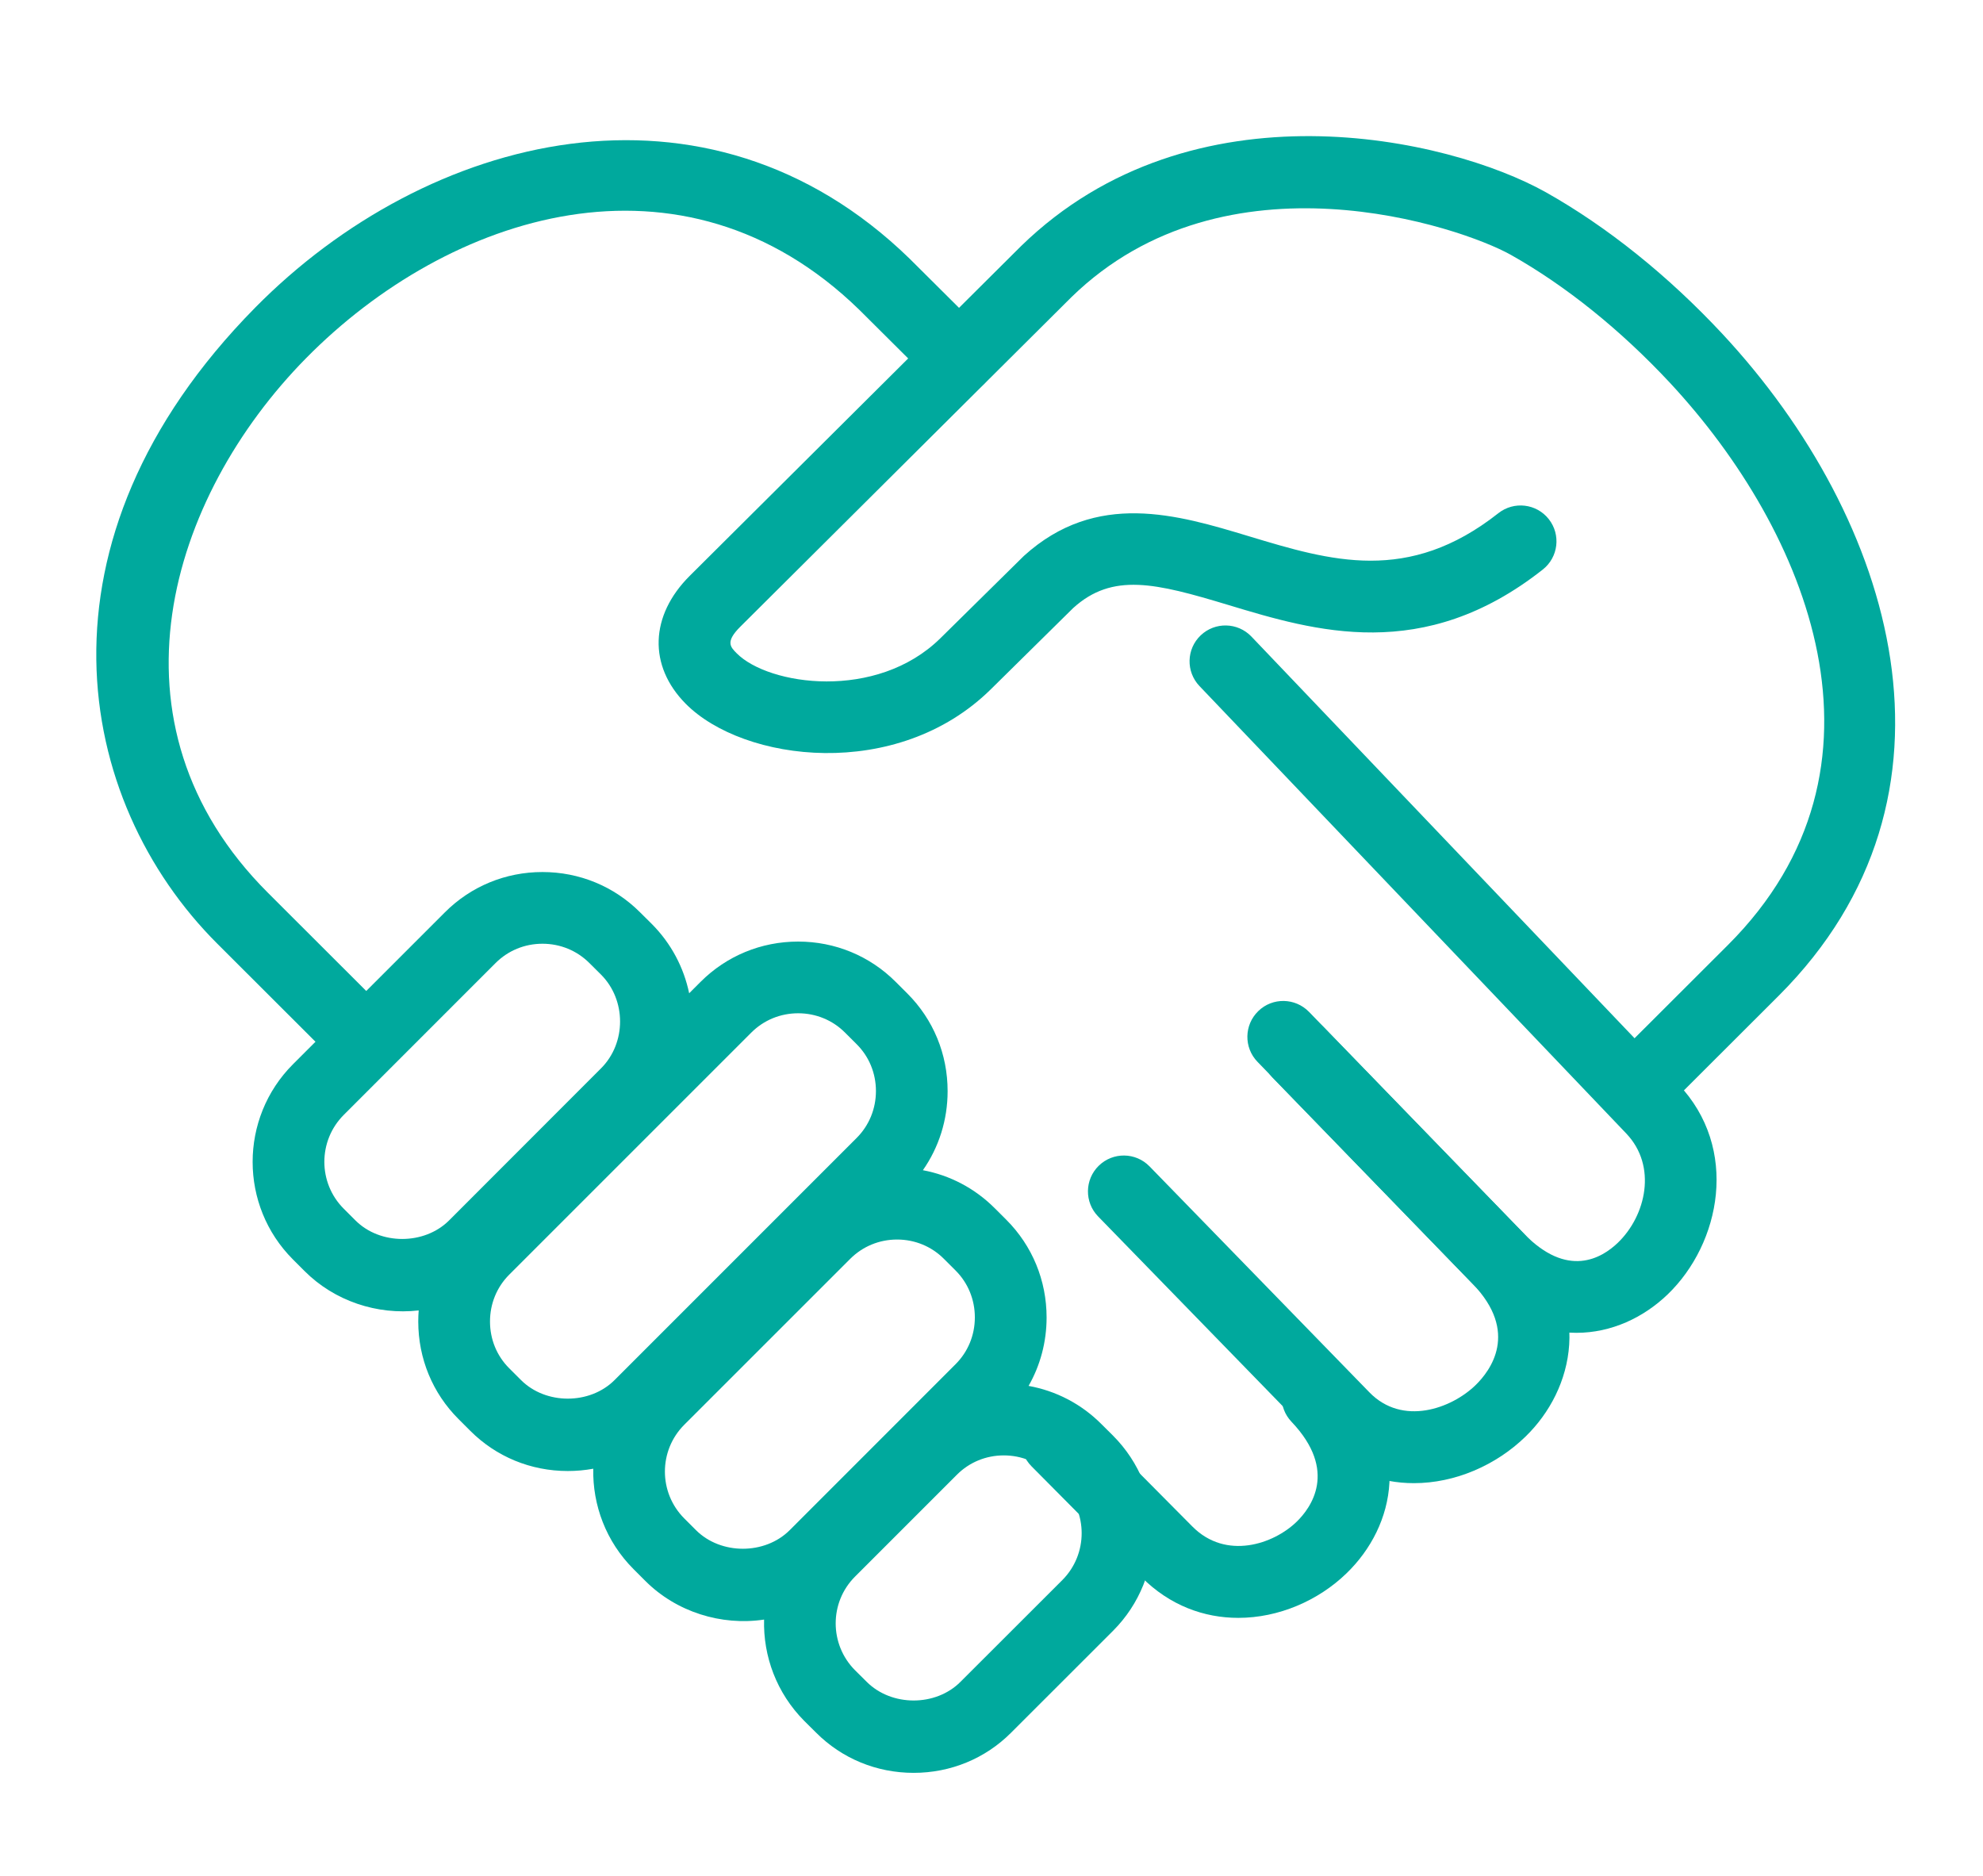<?xml version="1.0" encoding="utf-8"?>
<!-- Generator: Adobe Illustrator 16.0.0, SVG Export Plug-In . SVG Version: 6.00 Build 0)  -->
<!DOCTYPE svg PUBLIC "-//W3C//DTD SVG 1.1//EN" "http://www.w3.org/Graphics/SVG/1.1/DTD/svg11.dtd">
<svg version="1.1" id="Layer_1" xmlns="http://www.w3.org/2000/svg" xmlns:xlink="http://www.w3.org/1999/xlink" x="0px" y="0px"
	 width="83.5px" height="79px" viewBox="0 0 83.5 79" enable-background="new 0 0 83.5 79" xml:space="preserve">
<path fill="#00A99D" d="M69.181,47.008c-0.387,0-0.773-0.147-1.069-0.443c-0.589-0.591-0.588-1.547,0.002-2.136l4.65-4.643
	c7.486-7.479,3.363-17.421-2.442-23.663c-2.08-2.232-4.401-4.098-6.71-5.396c-2.099-1.176-11.986-4.556-18.494,1.782L31.176,26.385
	c-0.638,0.635-0.426,0.85-0.157,1.121c1.341,1.355,5.886,2.02,8.58-0.633l3.515-3.466c3.053-2.768,6.465-1.737,9.477-0.827
	c3.446,1.041,6.702,2.026,10.503-0.972c0.655-0.516,1.604-0.405,2.121,0.25c0.517,0.655,0.405,1.604-0.25,2.122
	c-5.034,3.973-9.588,2.598-13.248,1.492c-3.058-0.923-4.869-1.373-6.527,0.13l-3.47,3.423c-3.949,3.89-10.415,3.063-12.847,0.607
	c-1.58-1.596-1.512-3.711,0.173-5.388l13.953-13.886c7.217-7.024,18-4.556,22.091-2.264c2.579,1.449,5.152,3.513,7.443,5.972
	c7.254,7.798,10.798,19.436,2.366,27.859l-4.65,4.643C69.953,46.861,69.566,47.008,69.181,47.008z"/>
<path fill="#00A99D" d="M14.859,44.812c-0.386,0-0.772-0.147-1.067-0.441l-4.644-4.638c-6.02-6.01-8.09-16.952,1.591-26.774
	c7.224-7.328,19.009-10.39,27.562-2.068l3.141,3.125c0.592,0.588,0.594,1.545,0.005,2.136s-1.545,0.593-2.136,0.005l-3.129-3.114
	c-7.46-7.261-17.306-4.037-23.291,2.036c-5.771,5.855-8.736,15.398-1.607,22.515l4.644,4.638c0.59,0.59,0.591,1.546,0.001,2.136
	C15.633,44.665,15.246,44.812,14.859,44.812z"/>
<path fill="#00A99D" d="M66.38,56.12c-1.423,0-2.952-0.6-4.379-2.072l-8.424-8.682c-0.581-0.599-0.566-1.555,0.032-2.136
	c0.598-0.581,1.556-0.566,2.136,0.032l8.425,8.683c1.827,1.884,3.262,1.048,3.955,0.382c1.188-1.144,1.662-3.227,0.354-4.599
	l-17.971-18.84c-0.576-0.604-0.554-1.56,0.05-2.135c0.605-0.576,1.56-0.552,2.136,0.05l17.971,18.84
	c2.592,2.716,1.787,6.715-0.445,8.861C69.202,55.482,67.847,56.12,66.38,56.12z"/>
<path fill="#00A99D" d="M59.537,62.45c-1.434,0-2.869-0.515-4.038-1.716l-9.26-9.515c-0.581-0.598-0.568-1.554,0.029-2.136
	c0.599-0.582,1.553-0.57,2.137,0.029l9.259,9.515c1.394,1.431,3.451,0.684,4.468-0.303c0.622-0.604,1.854-2.229-0.131-4.277
	l-9.051-9.338c-0.58-0.599-0.565-1.555,0.034-2.136c0.598-0.582,1.554-0.565,2.136,0.033l9.051,9.338
	c2.953,3.049,2.104,6.567,0.065,8.546C62.996,61.697,61.269,62.45,59.537,62.45z"/>
<path fill="#00A99D" d="M52.141,68.122c-1.435,0-2.887-0.517-4.079-1.72l-4.627-4.662c-0.588-0.592-0.584-1.548,0.008-2.136
	s1.547-0.584,2.137,0.008l4.628,4.663c1.417,1.43,3.422,0.743,4.392-0.201c0.592-0.575,1.756-2.136-0.218-4.209
	c-0.575-0.604-0.552-1.561,0.053-2.136c0.603-0.576,1.56-0.553,2.135,0.053c2.936,3.083,2.183,6.471,0.135,8.459
	C55.51,67.401,53.837,68.122,52.141,68.122z"/>
<path fill="#00A99D" d="M38.471,74.648c-1.559,0-3.018-0.602-4.107-1.693l-0.491-0.487c-1.174-1.178-1.741-2.733-1.699-4.274
	c-1.803,0.271-3.697-0.323-5-1.627l-0.495-0.495c-1.164-1.164-1.73-2.703-1.698-4.23c-0.35,0.064-0.708,0.097-1.073,0.097
	c-1.558,0-3.017-0.602-4.107-1.694l-0.494-0.494c-1.092-1.09-1.694-2.547-1.695-4.104c0-0.158,0.006-0.315,0.018-0.47
	c-1.75,0.201-3.545-0.397-4.8-1.652l-0.496-0.496c-2.261-2.262-2.262-5.947,0-8.215l6.401-6.401
	c1.093-1.093,2.551-1.695,4.106-1.695c1.556,0,3.015,0.602,4.108,1.694l0.492,0.488c0.83,0.832,1.355,1.852,1.578,2.923l0.481-0.481
	c1.094-1.094,2.553-1.696,4.108-1.696c1.554,0,3.013,0.602,4.107,1.696l0.491,0.49c1.096,1.095,1.697,2.555,1.696,4.112
	c0,1.211-0.365,2.362-1.041,3.329c1.14,0.213,2.186,0.762,3.021,1.596l0.492,0.491c1.094,1.095,1.696,2.555,1.696,4.112
	c0,1.03-0.264,2.017-0.759,2.883c1.157,0.208,2.219,0.759,3.063,1.604l0.49,0.487c2.265,2.269,2.265,5.954,0.005,8.22l-4.295,4.292
	C41.487,74.047,40.029,74.648,38.471,74.648z M42.268,61.281c-0.749,0-1.449,0.288-1.972,0.811l-4.292,4.292
	c-1.087,1.085-1.086,2.854,0.001,3.945l0.49,0.486c1.05,1.049,2.904,1.046,3.944,0.005l4.295-4.291
	c1.084-1.088,1.084-2.858-0.002-3.946l-0.49-0.487C43.716,61.569,43.017,61.281,42.268,61.281z M37.775,52.192
	c-0.748,0-1.448,0.288-1.972,0.811l-6.99,6.988c-1.087,1.087-1.087,2.856,0,3.944l0.495,0.495c1.044,1.042,2.899,1.043,3.944,0
	l6.986-6.989c0.523-0.522,0.811-1.222,0.811-1.971c0-0.75-0.288-1.451-0.811-1.974l-0.492-0.491
	C39.223,52.48,38.522,52.192,37.775,52.192z M33.609,42.665c-0.749,0-1.449,0.289-1.972,0.812L21.442,53.671
	c-0.522,0.522-0.81,1.224-0.809,1.974c0,0.749,0.287,1.447,0.808,1.967l0.497,0.496c1.043,1.045,2.9,1.043,3.94,0.001l10.195-10.196
	c0.522-0.522,0.81-1.223,0.811-1.972c0-0.75-0.287-1.45-0.811-1.973l-0.491-0.49C35.057,42.953,34.357,42.665,33.609,42.665z
	 M22.842,39.737c-0.749,0-1.448,0.288-1.971,0.81l-6.399,6.4c-1.085,1.088-1.086,2.858,0,3.945l0.496,0.496
	c1.04,1.04,2.899,1.04,3.942-0.001l6.399-6.404c1.068-1.068,1.068-2.875-0.001-3.946l-0.49-0.487
	C24.292,40.025,23.591,39.737,22.842,39.737z"/>
</svg>
